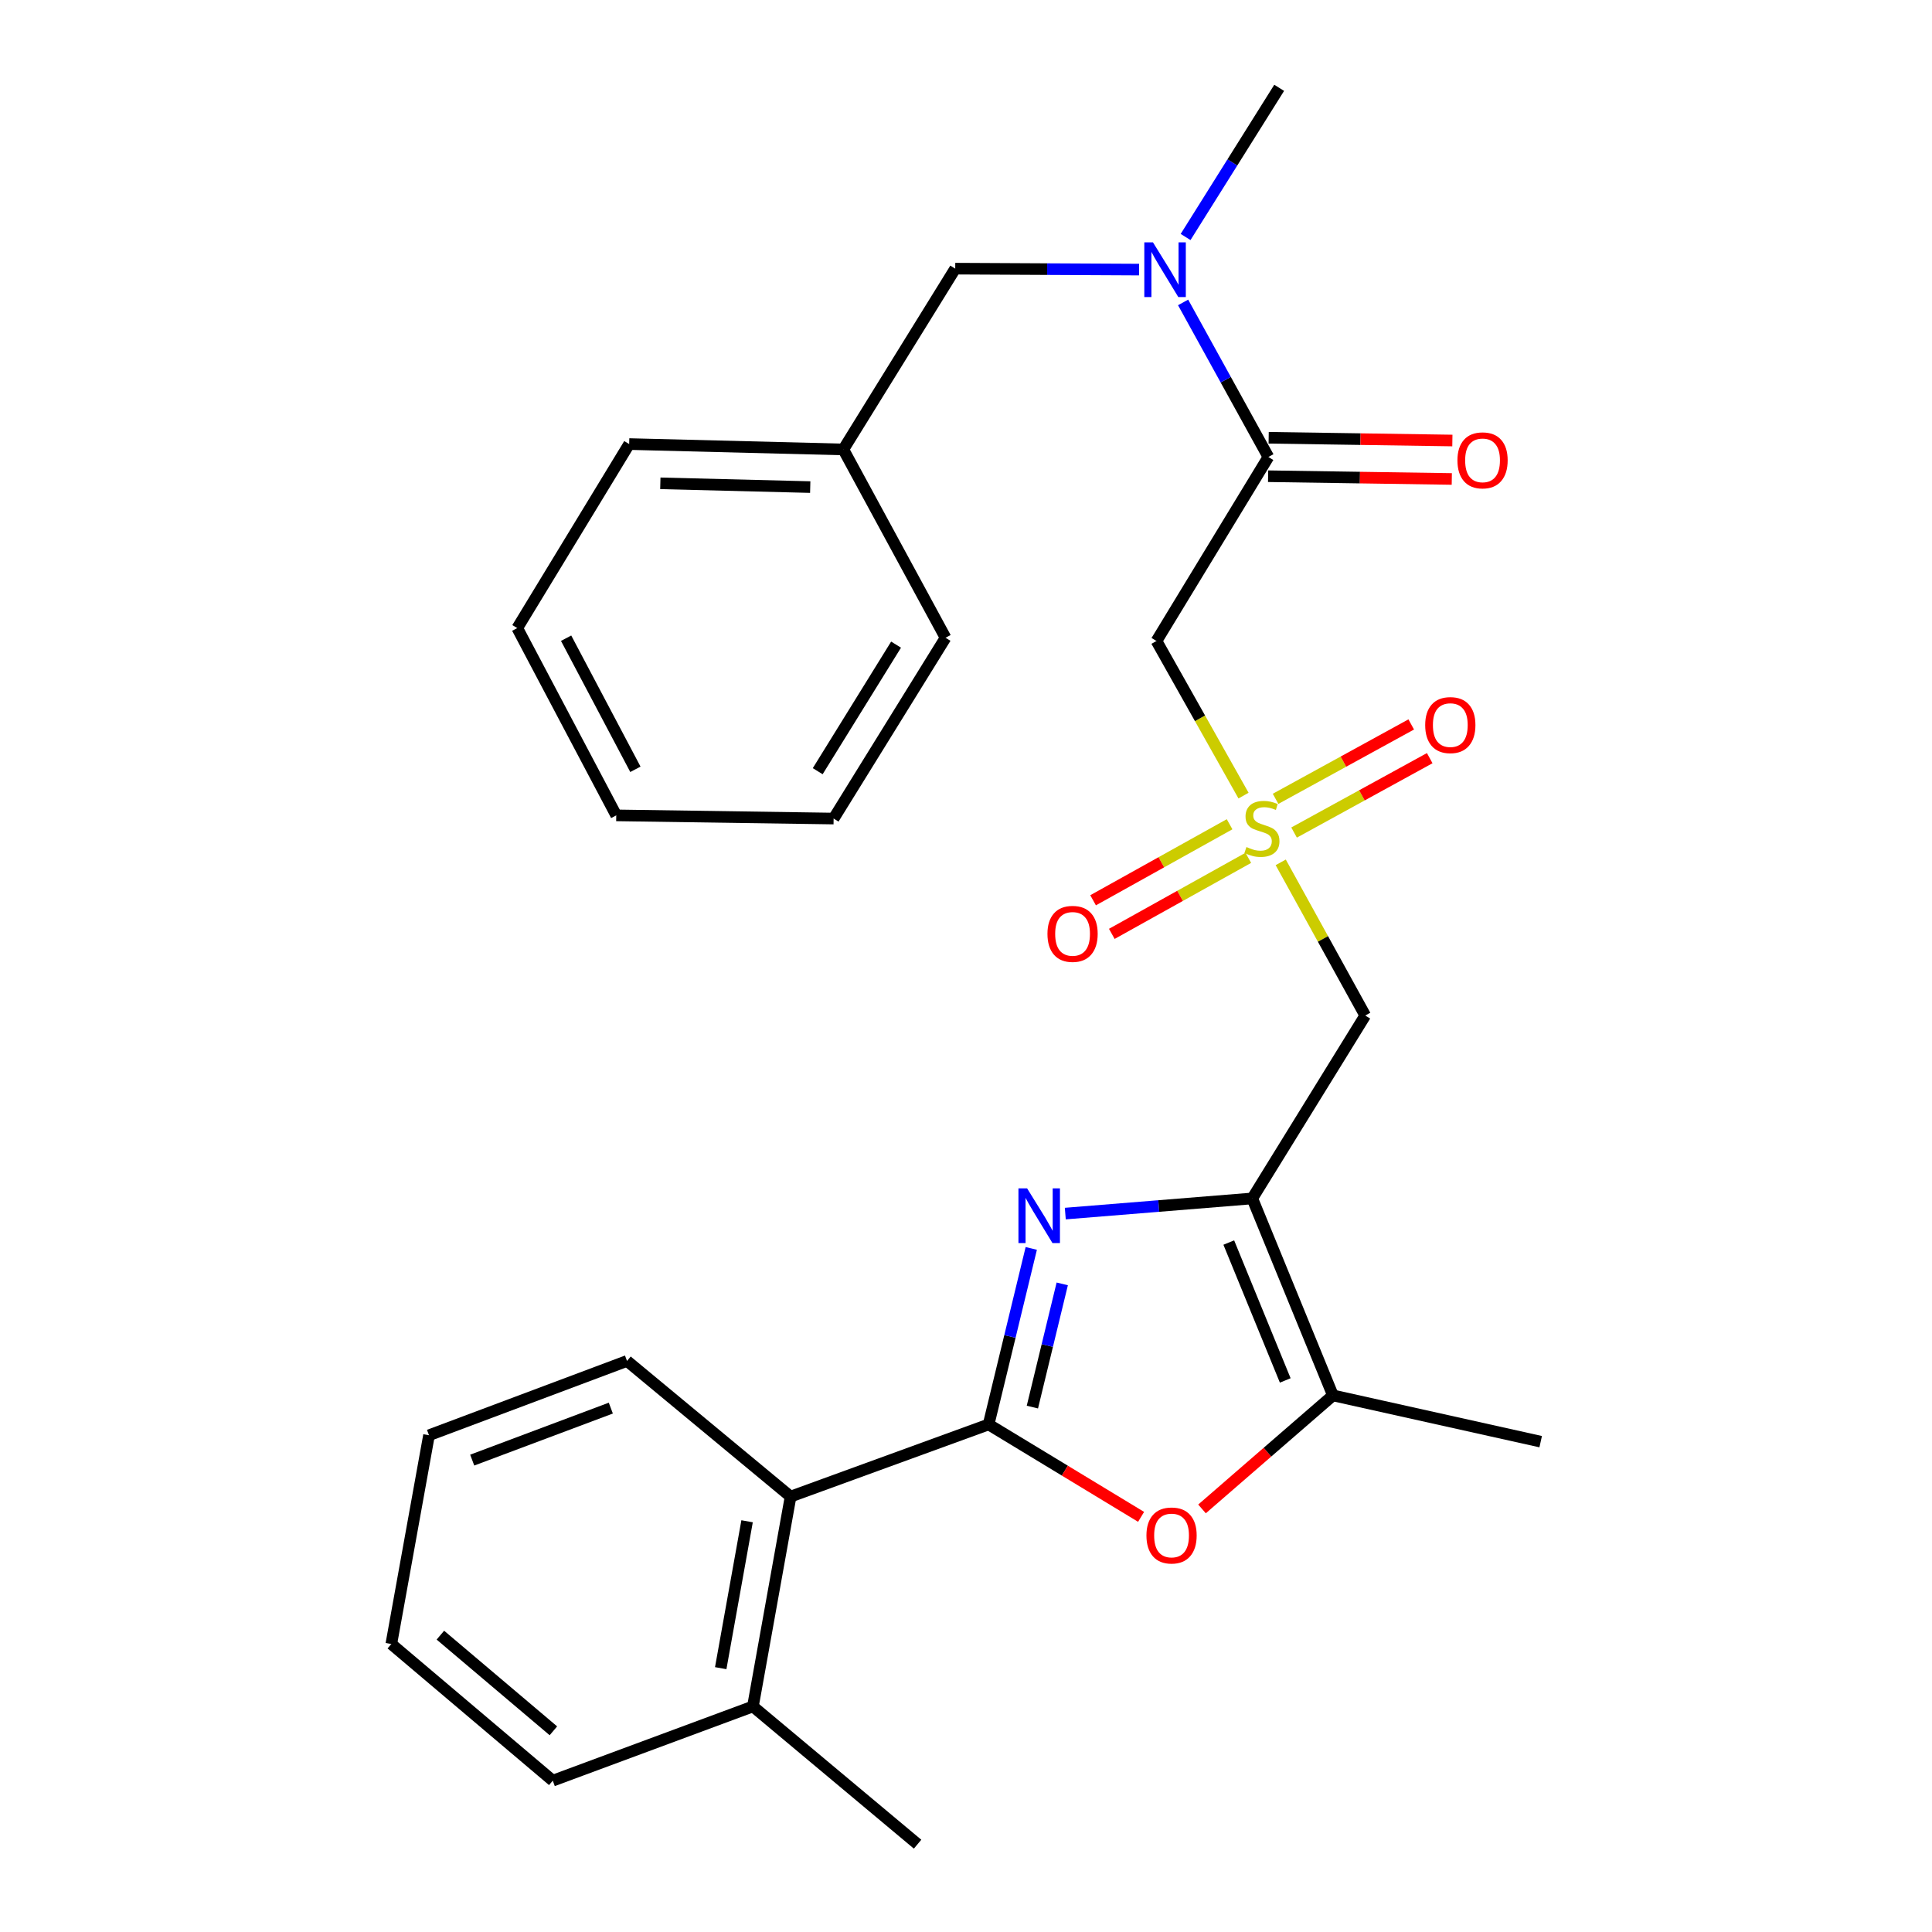 <?xml version='1.0' encoding='iso-8859-1'?>
<svg version='1.1' baseProfile='full'
              xmlns='http://www.w3.org/2000/svg'
                      xmlns:rdkit='http://www.rdkit.org/xml'
                      xmlns:xlink='http://www.w3.org/1999/xlink'
                  xml:space='preserve'
width='1000px' height='1000px' viewBox='0 0 1000 1000'>
<!-- END OF HEADER -->
<rect style='opacity:1.0;fill:#FFFFFF;stroke:none' width='1000' height='1000' x='0' y='0'> </rect>
<path class='bond-0' d='M 511.7,737.286 L 522.741,691.734' style='fill:none;fill-rule:evenodd;stroke:#000000;stroke-width:6px;stroke-linecap:butt;stroke-linejoin:miter;stroke-opacity:1' />
<path class='bond-0' d='M 522.741,691.734 L 533.781,646.182' style='fill:none;fill-rule:evenodd;stroke:#0000FF;stroke-width:6px;stroke-linecap:butt;stroke-linejoin:miter;stroke-opacity:1' />
<path class='bond-0' d='M 534.358,728.31 L 542.086,696.423' style='fill:none;fill-rule:evenodd;stroke:#000000;stroke-width:6px;stroke-linecap:butt;stroke-linejoin:miter;stroke-opacity:1' />
<path class='bond-0' d='M 542.086,696.423 L 549.815,664.537' style='fill:none;fill-rule:evenodd;stroke:#0000FF;stroke-width:6px;stroke-linecap:butt;stroke-linejoin:miter;stroke-opacity:1' />
<path class='bond-3' d='M 511.7,737.286 L 551.164,761.205' style='fill:none;fill-rule:evenodd;stroke:#000000;stroke-width:6px;stroke-linecap:butt;stroke-linejoin:miter;stroke-opacity:1' />
<path class='bond-3' d='M 551.164,761.205 L 590.627,785.124' style='fill:none;fill-rule:evenodd;stroke:#FF0000;stroke-width:6px;stroke-linecap:butt;stroke-linejoin:miter;stroke-opacity:1' />
<path class='bond-8' d='M 511.7,737.286 L 409.208,774.632' style='fill:none;fill-rule:evenodd;stroke:#000000;stroke-width:6px;stroke-linecap:butt;stroke-linejoin:miter;stroke-opacity:1' />
<path class='bond-1' d='M 551.393,628.149 L 599.784,624.228' style='fill:none;fill-rule:evenodd;stroke:#0000FF;stroke-width:6px;stroke-linecap:butt;stroke-linejoin:miter;stroke-opacity:1' />
<path class='bond-1' d='M 599.784,624.228 L 648.175,620.308' style='fill:none;fill-rule:evenodd;stroke:#000000;stroke-width:6px;stroke-linecap:butt;stroke-linejoin:miter;stroke-opacity:1' />
<path class='bond-4' d='M 648.175,620.308 L 706.643,525.634' style='fill:none;fill-rule:evenodd;stroke:#000000;stroke-width:6px;stroke-linecap:butt;stroke-linejoin:miter;stroke-opacity:1' />
<path class='bond-28' d='M 648.175,620.308 L 689.922,722.258' style='fill:none;fill-rule:evenodd;stroke:#000000;stroke-width:6px;stroke-linecap:butt;stroke-linejoin:miter;stroke-opacity:1' />
<path class='bond-28' d='M 636.016,643.143 L 665.239,714.508' style='fill:none;fill-rule:evenodd;stroke:#000000;stroke-width:6px;stroke-linecap:butt;stroke-linejoin:miter;stroke-opacity:1' />
<path class='bond-2' d='M 662.9,446.352 L 684.771,485.993' style='fill:none;fill-rule:evenodd;stroke:#CCCC00;stroke-width:6px;stroke-linecap:butt;stroke-linejoin:miter;stroke-opacity:1' />
<path class='bond-2' d='M 684.771,485.993 L 706.643,525.634' style='fill:none;fill-rule:evenodd;stroke:#000000;stroke-width:6px;stroke-linecap:butt;stroke-linejoin:miter;stroke-opacity:1' />
<path class='bond-6' d='M 643.647,411.804 L 621.118,371.789' style='fill:none;fill-rule:evenodd;stroke:#CCCC00;stroke-width:6px;stroke-linecap:butt;stroke-linejoin:miter;stroke-opacity:1' />
<path class='bond-6' d='M 621.118,371.789 L 598.588,331.775' style='fill:none;fill-rule:evenodd;stroke:#000000;stroke-width:6px;stroke-linecap:butt;stroke-linejoin:miter;stroke-opacity:1' />
<path class='bond-10' d='M 636.435,426.629 L 601.109,446.305' style='fill:none;fill-rule:evenodd;stroke:#CCCC00;stroke-width:6px;stroke-linecap:butt;stroke-linejoin:miter;stroke-opacity:1' />
<path class='bond-10' d='M 601.109,446.305 L 565.782,465.982' style='fill:none;fill-rule:evenodd;stroke:#FF0000;stroke-width:6px;stroke-linecap:butt;stroke-linejoin:miter;stroke-opacity:1' />
<path class='bond-10' d='M 646.121,444.019 L 610.795,463.696' style='fill:none;fill-rule:evenodd;stroke:#CCCC00;stroke-width:6px;stroke-linecap:butt;stroke-linejoin:miter;stroke-opacity:1' />
<path class='bond-10' d='M 610.795,463.696 L 575.468,483.372' style='fill:none;fill-rule:evenodd;stroke:#FF0000;stroke-width:6px;stroke-linecap:butt;stroke-linejoin:miter;stroke-opacity:1' />
<path class='bond-11' d='M 669.809,430.927 L 704.916,411.673' style='fill:none;fill-rule:evenodd;stroke:#CCCC00;stroke-width:6px;stroke-linecap:butt;stroke-linejoin:miter;stroke-opacity:1' />
<path class='bond-11' d='M 704.916,411.673 L 740.022,392.42' style='fill:none;fill-rule:evenodd;stroke:#FF0000;stroke-width:6px;stroke-linecap:butt;stroke-linejoin:miter;stroke-opacity:1' />
<path class='bond-11' d='M 660.237,413.473 L 695.344,394.22' style='fill:none;fill-rule:evenodd;stroke:#CCCC00;stroke-width:6px;stroke-linecap:butt;stroke-linejoin:miter;stroke-opacity:1' />
<path class='bond-11' d='M 695.344,394.22 L 730.45,374.967' style='fill:none;fill-rule:evenodd;stroke:#FF0000;stroke-width:6px;stroke-linecap:butt;stroke-linejoin:miter;stroke-opacity:1' />
<path class='bond-5' d='M 622.159,781.013 L 656.041,751.635' style='fill:none;fill-rule:evenodd;stroke:#FF0000;stroke-width:6px;stroke-linecap:butt;stroke-linejoin:miter;stroke-opacity:1' />
<path class='bond-5' d='M 656.041,751.635 L 689.922,722.258' style='fill:none;fill-rule:evenodd;stroke:#000000;stroke-width:6px;stroke-linecap:butt;stroke-linejoin:miter;stroke-opacity:1' />
<path class='bond-16' d='M 689.922,722.258 L 797.457,746.2' style='fill:none;fill-rule:evenodd;stroke:#000000;stroke-width:6px;stroke-linecap:butt;stroke-linejoin:miter;stroke-opacity:1' />
<path class='bond-7' d='M 598.588,331.775 L 656.514,236.538' style='fill:none;fill-rule:evenodd;stroke:#000000;stroke-width:6px;stroke-linecap:butt;stroke-linejoin:miter;stroke-opacity:1' />
<path class='bond-9' d='M 656.514,236.538 L 634.444,196.537' style='fill:none;fill-rule:evenodd;stroke:#000000;stroke-width:6px;stroke-linecap:butt;stroke-linejoin:miter;stroke-opacity:1' />
<path class='bond-9' d='M 634.444,196.537 L 612.373,156.536' style='fill:none;fill-rule:evenodd;stroke:#0000FF;stroke-width:6px;stroke-linecap:butt;stroke-linejoin:miter;stroke-opacity:1' />
<path class='bond-12' d='M 656.365,246.489 L 703.905,247.201' style='fill:none;fill-rule:evenodd;stroke:#000000;stroke-width:6px;stroke-linecap:butt;stroke-linejoin:miter;stroke-opacity:1' />
<path class='bond-12' d='M 703.905,247.201 L 751.445,247.912' style='fill:none;fill-rule:evenodd;stroke:#FF0000;stroke-width:6px;stroke-linecap:butt;stroke-linejoin:miter;stroke-opacity:1' />
<path class='bond-12' d='M 656.663,226.586 L 704.203,227.297' style='fill:none;fill-rule:evenodd;stroke:#000000;stroke-width:6px;stroke-linecap:butt;stroke-linejoin:miter;stroke-opacity:1' />
<path class='bond-12' d='M 704.203,227.297 L 751.743,228.009' style='fill:none;fill-rule:evenodd;stroke:#FF0000;stroke-width:6px;stroke-linecap:butt;stroke-linejoin:miter;stroke-opacity:1' />
<path class='bond-14' d='M 409.208,774.632 L 389.712,883.25' style='fill:none;fill-rule:evenodd;stroke:#000000;stroke-width:6px;stroke-linecap:butt;stroke-linejoin:miter;stroke-opacity:1' />
<path class='bond-14' d='M 386.691,787.408 L 373.044,863.441' style='fill:none;fill-rule:evenodd;stroke:#000000;stroke-width:6px;stroke-linecap:butt;stroke-linejoin:miter;stroke-opacity:1' />
<path class='bond-18' d='M 409.208,774.632 L 324.543,704.431' style='fill:none;fill-rule:evenodd;stroke:#000000;stroke-width:6px;stroke-linecap:butt;stroke-linejoin:miter;stroke-opacity:1' />
<path class='bond-13' d='M 589.579,139.54 L 542.003,139.298' style='fill:none;fill-rule:evenodd;stroke:#0000FF;stroke-width:6px;stroke-linecap:butt;stroke-linejoin:miter;stroke-opacity:1' />
<path class='bond-13' d='M 542.003,139.298 L 494.426,139.055' style='fill:none;fill-rule:evenodd;stroke:#000000;stroke-width:6px;stroke-linecap:butt;stroke-linejoin:miter;stroke-opacity:1' />
<path class='bond-17' d='M 613.66,122.67 L 637.879,84.062' style='fill:none;fill-rule:evenodd;stroke:#0000FF;stroke-width:6px;stroke-linecap:butt;stroke-linejoin:miter;stroke-opacity:1' />
<path class='bond-17' d='M 637.879,84.062 L 662.098,45.455' style='fill:none;fill-rule:evenodd;stroke:#000000;stroke-width:6px;stroke-linecap:butt;stroke-linejoin:miter;stroke-opacity:1' />
<path class='bond-15' d='M 494.426,139.055 L 436.501,232.634' style='fill:none;fill-rule:evenodd;stroke:#000000;stroke-width:6px;stroke-linecap:butt;stroke-linejoin:miter;stroke-opacity:1' />
<path class='bond-19' d='M 389.712,883.25 L 474.941,954.545' style='fill:none;fill-rule:evenodd;stroke:#000000;stroke-width:6px;stroke-linecap:butt;stroke-linejoin:miter;stroke-opacity:1' />
<path class='bond-20' d='M 389.712,883.25 L 286.114,921.668' style='fill:none;fill-rule:evenodd;stroke:#000000;stroke-width:6px;stroke-linecap:butt;stroke-linejoin:miter;stroke-opacity:1' />
<path class='bond-21' d='M 436.501,232.634 L 325.66,229.847' style='fill:none;fill-rule:evenodd;stroke:#000000;stroke-width:6px;stroke-linecap:butt;stroke-linejoin:miter;stroke-opacity:1' />
<path class='bond-21' d='M 419.374,252.115 L 341.786,250.165' style='fill:none;fill-rule:evenodd;stroke:#000000;stroke-width:6px;stroke-linecap:butt;stroke-linejoin:miter;stroke-opacity:1' />
<path class='bond-22' d='M 436.501,232.634 L 489.417,330.105' style='fill:none;fill-rule:evenodd;stroke:#000000;stroke-width:6px;stroke-linecap:butt;stroke-linejoin:miter;stroke-opacity:1' />
<path class='bond-23' d='M 324.543,704.431 L 222.051,742.882' style='fill:none;fill-rule:evenodd;stroke:#000000;stroke-width:6px;stroke-linecap:butt;stroke-linejoin:miter;stroke-opacity:1' />
<path class='bond-23' d='M 316.161,728.836 L 244.417,755.752' style='fill:none;fill-rule:evenodd;stroke:#000000;stroke-width:6px;stroke-linecap:butt;stroke-linejoin:miter;stroke-opacity:1' />
<path class='bond-29' d='M 286.114,921.668 L 202.543,850.937' style='fill:none;fill-rule:evenodd;stroke:#000000;stroke-width:6px;stroke-linecap:butt;stroke-linejoin:miter;stroke-opacity:1' />
<path class='bond-29' d='M 286.438,895.864 L 227.939,846.352' style='fill:none;fill-rule:evenodd;stroke:#000000;stroke-width:6px;stroke-linecap:butt;stroke-linejoin:miter;stroke-opacity:1' />
<path class='bond-26' d='M 325.66,229.847 L 267.734,325.096' style='fill:none;fill-rule:evenodd;stroke:#000000;stroke-width:6px;stroke-linecap:butt;stroke-linejoin:miter;stroke-opacity:1' />
<path class='bond-25' d='M 489.417,330.105 L 431.48,423.684' style='fill:none;fill-rule:evenodd;stroke:#000000;stroke-width:6px;stroke-linecap:butt;stroke-linejoin:miter;stroke-opacity:1' />
<path class='bond-25' d='M 463.802,333.664 L 423.246,399.169' style='fill:none;fill-rule:evenodd;stroke:#000000;stroke-width:6px;stroke-linecap:butt;stroke-linejoin:miter;stroke-opacity:1' />
<path class='bond-24' d='M 222.051,742.882 L 202.543,850.937' style='fill:none;fill-rule:evenodd;stroke:#000000;stroke-width:6px;stroke-linecap:butt;stroke-linejoin:miter;stroke-opacity:1' />
<path class='bond-27' d='M 431.48,423.684 L 318.969,422.036' style='fill:none;fill-rule:evenodd;stroke:#000000;stroke-width:6px;stroke-linecap:butt;stroke-linejoin:miter;stroke-opacity:1' />
<path class='bond-30' d='M 267.734,325.096 L 318.969,422.036' style='fill:none;fill-rule:evenodd;stroke:#000000;stroke-width:6px;stroke-linecap:butt;stroke-linejoin:miter;stroke-opacity:1' />
<path class='bond-30' d='M 293.018,330.335 L 328.883,398.194' style='fill:none;fill-rule:evenodd;stroke:#000000;stroke-width:6px;stroke-linecap:butt;stroke-linejoin:miter;stroke-opacity:1' />
<path  class='atom-1' d='M 531.627 615.083
L 540.907 630.083
Q 541.827 631.563, 543.307 634.243
Q 544.787 636.923, 544.867 637.083
L 544.867 615.083
L 548.627 615.083
L 548.627 643.403
L 544.747 643.403
L 534.787 627.003
Q 533.627 625.083, 532.387 622.883
Q 531.187 620.683, 530.827 620.003
L 530.827 643.403
L 527.147 643.403
L 527.147 615.083
L 531.627 615.083
' fill='#0000FF'/>
<path  class='atom-3' d='M 645.163 438.425
Q 645.483 438.545, 646.803 439.105
Q 648.123 439.665, 649.563 440.025
Q 651.043 440.345, 652.483 440.345
Q 655.163 440.345, 656.723 439.065
Q 658.283 437.745, 658.283 435.465
Q 658.283 433.905, 657.483 432.945
Q 656.723 431.985, 655.523 431.465
Q 654.323 430.945, 652.323 430.345
Q 649.803 429.585, 648.283 428.865
Q 646.803 428.145, 645.723 426.625
Q 644.683 425.105, 644.683 422.545
Q 644.683 418.985, 647.083 416.785
Q 649.523 414.585, 654.323 414.585
Q 657.603 414.585, 661.323 416.145
L 660.403 419.225
Q 657.003 417.825, 654.443 417.825
Q 651.683 417.825, 650.163 418.985
Q 648.643 420.105, 648.683 422.065
Q 648.683 423.585, 649.443 424.505
Q 650.243 425.425, 651.363 425.945
Q 652.523 426.465, 654.443 427.065
Q 657.003 427.865, 658.523 428.665
Q 660.043 429.465, 661.123 431.105
Q 662.243 432.705, 662.243 435.465
Q 662.243 439.385, 659.603 441.505
Q 657.003 443.585, 652.643 443.585
Q 650.123 443.585, 648.203 443.025
Q 646.323 442.505, 644.083 441.585
L 645.163 438.425
' fill='#CCCC00'/>
<path  class='atom-4' d='M 593.396 794.761
Q 593.396 787.961, 596.756 784.161
Q 600.116 780.361, 606.396 780.361
Q 612.676 780.361, 616.036 784.161
Q 619.396 787.961, 619.396 794.761
Q 619.396 801.641, 615.996 805.561
Q 612.596 809.441, 606.396 809.441
Q 600.156 809.441, 596.756 805.561
Q 593.396 801.681, 593.396 794.761
M 606.396 806.241
Q 610.716 806.241, 613.036 803.361
Q 615.396 800.441, 615.396 794.761
Q 615.396 789.201, 613.036 786.401
Q 610.716 783.561, 606.396 783.561
Q 602.076 783.561, 599.716 786.361
Q 597.396 789.161, 597.396 794.761
Q 597.396 800.481, 599.716 803.361
Q 602.076 806.241, 606.396 806.241
' fill='#FF0000'/>
<path  class='atom-10' d='M 596.774 125.448
L 606.054 140.448
Q 606.974 141.928, 608.454 144.608
Q 609.934 147.288, 610.014 147.448
L 610.014 125.448
L 613.774 125.448
L 613.774 153.768
L 609.894 153.768
L 599.934 137.368
Q 598.774 135.448, 597.534 133.248
Q 596.334 131.048, 595.974 130.368
L 595.974 153.768
L 592.294 153.768
L 592.294 125.448
L 596.774 125.448
' fill='#0000FF'/>
<path  class='atom-11' d='M 542.161 483.37
Q 542.161 476.57, 545.521 472.77
Q 548.881 468.97, 555.161 468.97
Q 561.441 468.97, 564.801 472.77
Q 568.161 476.57, 568.161 483.37
Q 568.161 490.25, 564.761 494.17
Q 561.361 498.05, 555.161 498.05
Q 548.921 498.05, 545.521 494.17
Q 542.161 490.29, 542.161 483.37
M 555.161 494.85
Q 559.481 494.85, 561.801 491.97
Q 564.161 489.05, 564.161 483.37
Q 564.161 477.81, 561.801 475.01
Q 559.481 472.17, 555.161 472.17
Q 550.841 472.17, 548.481 474.97
Q 546.161 477.77, 546.161 483.37
Q 546.161 489.09, 548.481 491.97
Q 550.841 494.85, 555.161 494.85
' fill='#FF0000'/>
<path  class='atom-12' d='M 737.678 375.305
Q 737.678 368.505, 741.038 364.705
Q 744.398 360.905, 750.678 360.905
Q 756.958 360.905, 760.318 364.705
Q 763.678 368.505, 763.678 375.305
Q 763.678 382.185, 760.278 386.105
Q 756.878 389.985, 750.678 389.985
Q 744.438 389.985, 741.038 386.105
Q 737.678 382.225, 737.678 375.305
M 750.678 386.785
Q 754.998 386.785, 757.318 383.905
Q 759.678 380.985, 759.678 375.305
Q 759.678 369.745, 757.318 366.945
Q 754.998 364.105, 750.678 364.105
Q 746.358 364.105, 743.998 366.905
Q 741.678 369.705, 741.678 375.305
Q 741.678 381.025, 743.998 383.905
Q 746.358 386.785, 750.678 386.785
' fill='#FF0000'/>
<path  class='atom-13' d='M 754.366 238.277
Q 754.366 231.477, 757.726 227.677
Q 761.086 223.877, 767.366 223.877
Q 773.646 223.877, 777.006 227.677
Q 780.366 231.477, 780.366 238.277
Q 780.366 245.157, 776.966 249.077
Q 773.566 252.957, 767.366 252.957
Q 761.126 252.957, 757.726 249.077
Q 754.366 245.197, 754.366 238.277
M 767.366 249.757
Q 771.686 249.757, 774.006 246.877
Q 776.366 243.957, 776.366 238.277
Q 776.366 232.717, 774.006 229.917
Q 771.686 227.077, 767.366 227.077
Q 763.046 227.077, 760.686 229.877
Q 758.366 232.677, 758.366 238.277
Q 758.366 243.997, 760.686 246.877
Q 763.046 249.757, 767.366 249.757
' fill='#FF0000'/>
</svg>
